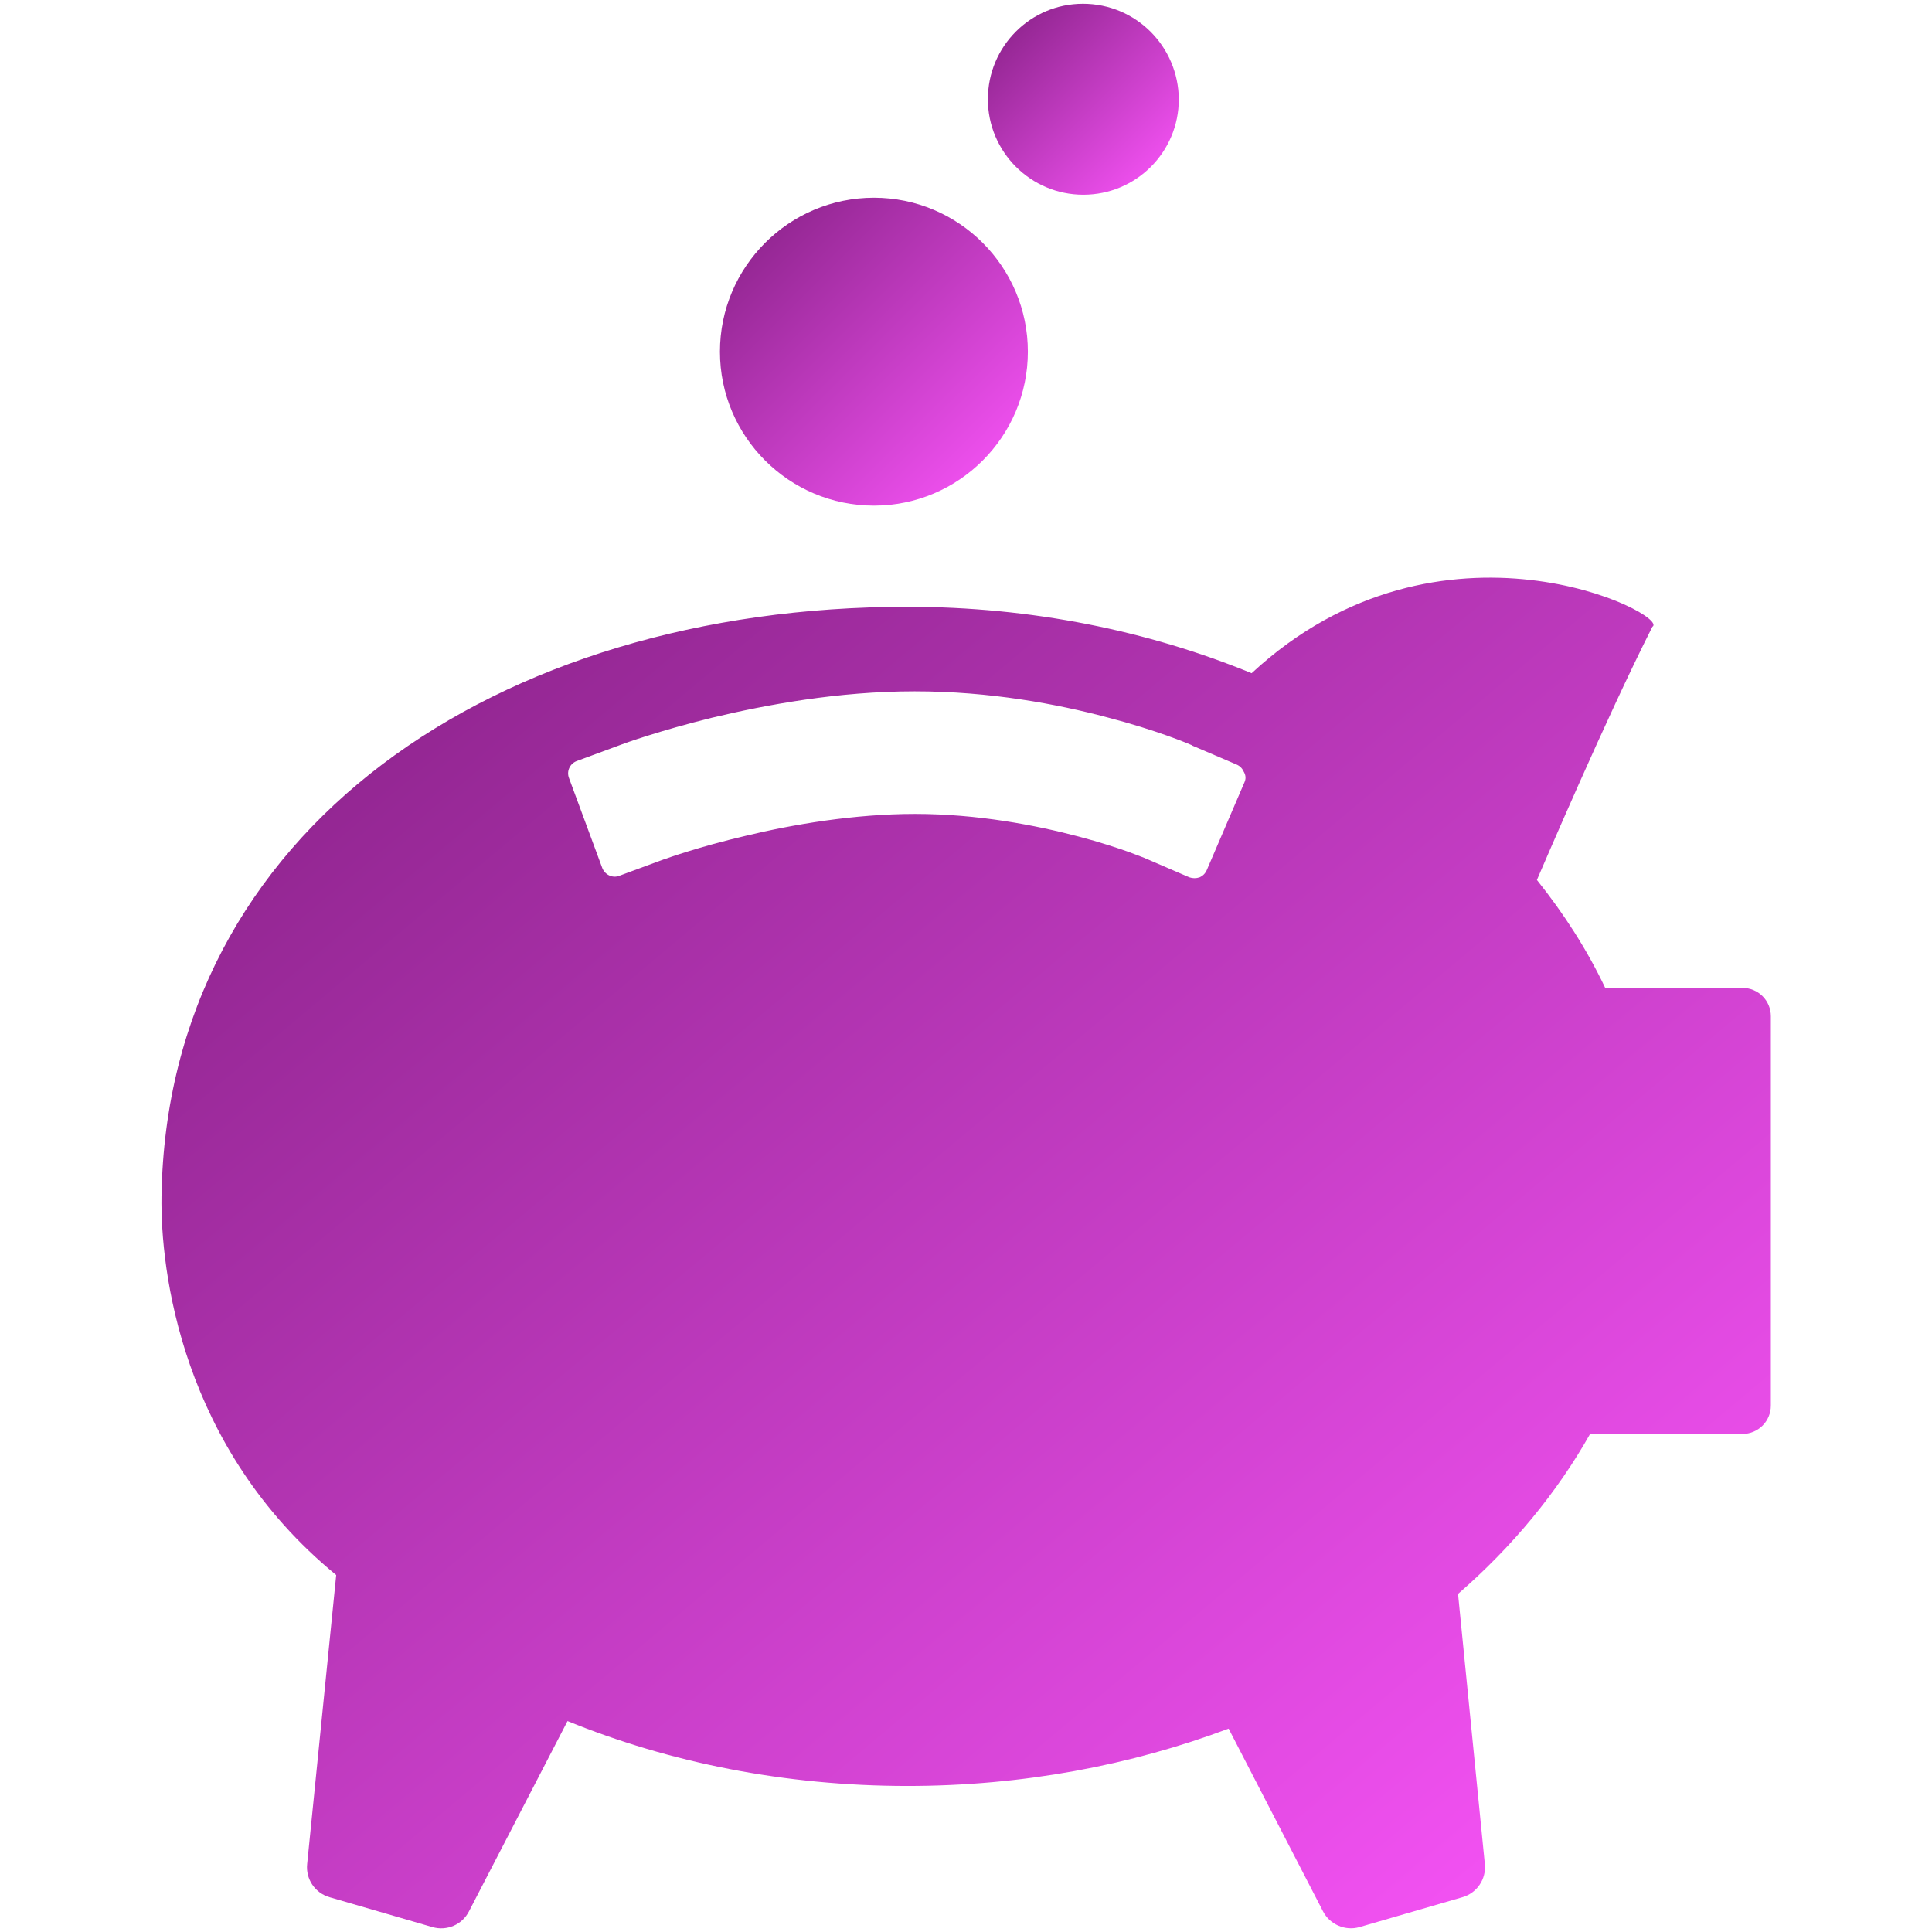 <svg width="56" height="56" viewBox="0 0 56 56" fill="none" xmlns="http://www.w3.org/2000/svg">
<g id="no-max-win_inactive 1">
<g id="Group">
<path id="Vector" d="M46.09 41.563H50.509C50.728 41.563 50.936 41.475 51.089 41.322C51.242 41.169 51.329 40.961 51.329 40.742V29.455C51.329 29.236 51.242 29.028 51.089 28.875C50.936 28.722 50.728 28.635 50.509 28.635H46.528C46.003 27.53 45.336 26.491 44.548 25.506C44.701 25.157 46.539 20.847 47.895 18.167C48.453 17.839 41.77 14.427 36.279 19.513C33.293 18.288 29.903 17.588 26.304 17.588C14.361 17.588 4.845 24.085 4.681 34.672C4.648 36.805 5.239 41.956 9.745 45.653L8.903 54.032C8.859 54.469 9.132 54.874 9.559 54.994L12.534 55.858C12.95 55.978 13.398 55.792 13.595 55.399L16.45 49.886C19.403 51.089 22.75 51.767 26.304 51.767C29.64 51.767 32.79 51.166 35.612 50.105L38.347 55.399C38.543 55.782 38.992 55.978 39.407 55.858L42.383 54.994C42.809 54.874 43.083 54.469 43.039 54.032L42.262 46.2C43.826 44.844 45.128 43.269 46.09 41.563ZM36.072 22.674L34.978 25.222C34.934 25.32 34.868 25.386 34.77 25.43C34.672 25.463 34.573 25.463 34.475 25.43L33.206 24.883L33.184 24.872L33.097 24.839C33.02 24.806 32.889 24.763 32.725 24.697C32.386 24.577 31.893 24.413 31.27 24.249C30.034 23.921 28.339 23.592 26.523 23.592C24.762 23.592 22.968 23.899 21.612 24.227C20.256 24.544 19.315 24.883 19.261 24.905H19.25L17.948 25.386C17.751 25.463 17.532 25.353 17.456 25.157L16.493 22.553C16.417 22.357 16.515 22.138 16.712 22.061L18.014 21.58C18.068 21.558 19.086 21.186 20.639 20.803C22.192 20.431 24.292 20.038 26.512 20.038C28.7 20.038 30.657 20.41 32.09 20.792C33.523 21.164 34.453 21.558 34.551 21.602L34.562 21.613L35.842 22.16C35.94 22.203 36.006 22.269 36.05 22.367C36.115 22.477 36.115 22.575 36.072 22.674Z" fill="url(#paint0_linear_9226_123486)"/>
<g id="Group_2">
<path id="Vector_2" d="M20.868 10.194C20.868 12.655 22.87 14.656 25.331 14.656C27.792 14.656 29.793 12.655 29.793 10.194C29.793 7.733 27.792 5.731 25.331 5.731C22.87 5.731 20.868 7.733 20.868 10.194Z" fill="url(#paint1_linear_9226_123486)"/>
</g>
<g id="Group_3">
<path id="Vector_3" d="M28.634 2.877C28.634 4.397 29.87 5.644 31.401 5.644C32.932 5.644 34.168 4.408 34.168 2.877C34.157 1.345 32.921 0.109 31.39 0.109C29.87 0.109 28.634 1.345 28.634 2.877Z" fill="url(#paint2_linear_9226_123486)"/>
</g>
</g>
</g>
<defs>
<linearGradient id="paint0_linear_9226_123486" x1="4.68" y1="16.744" x2="43.237" y2="62.686" gradientUnits="userSpaceOnUse">
<stop stop-color="#831F82"/>
<stop offset="1" stop-color="#FF57FF"/>
</linearGradient>
<linearGradient id="paint1_linear_9226_123486" x1="20.868" y1="5.731" x2="29.793" y2="14.656" gradientUnits="userSpaceOnUse">
<stop stop-color="#831F82"/>
<stop offset="1" stop-color="#FF57FF"/>
</linearGradient>
<linearGradient id="paint2_linear_9226_123486" x1="28.634" y1="0.109" x2="34.168" y2="5.644" gradientUnits="userSpaceOnUse">
<stop stop-color="#831F82"/>
<stop offset="1" stop-color="#FF57FF"/>
</linearGradient>
</defs>
</svg>
